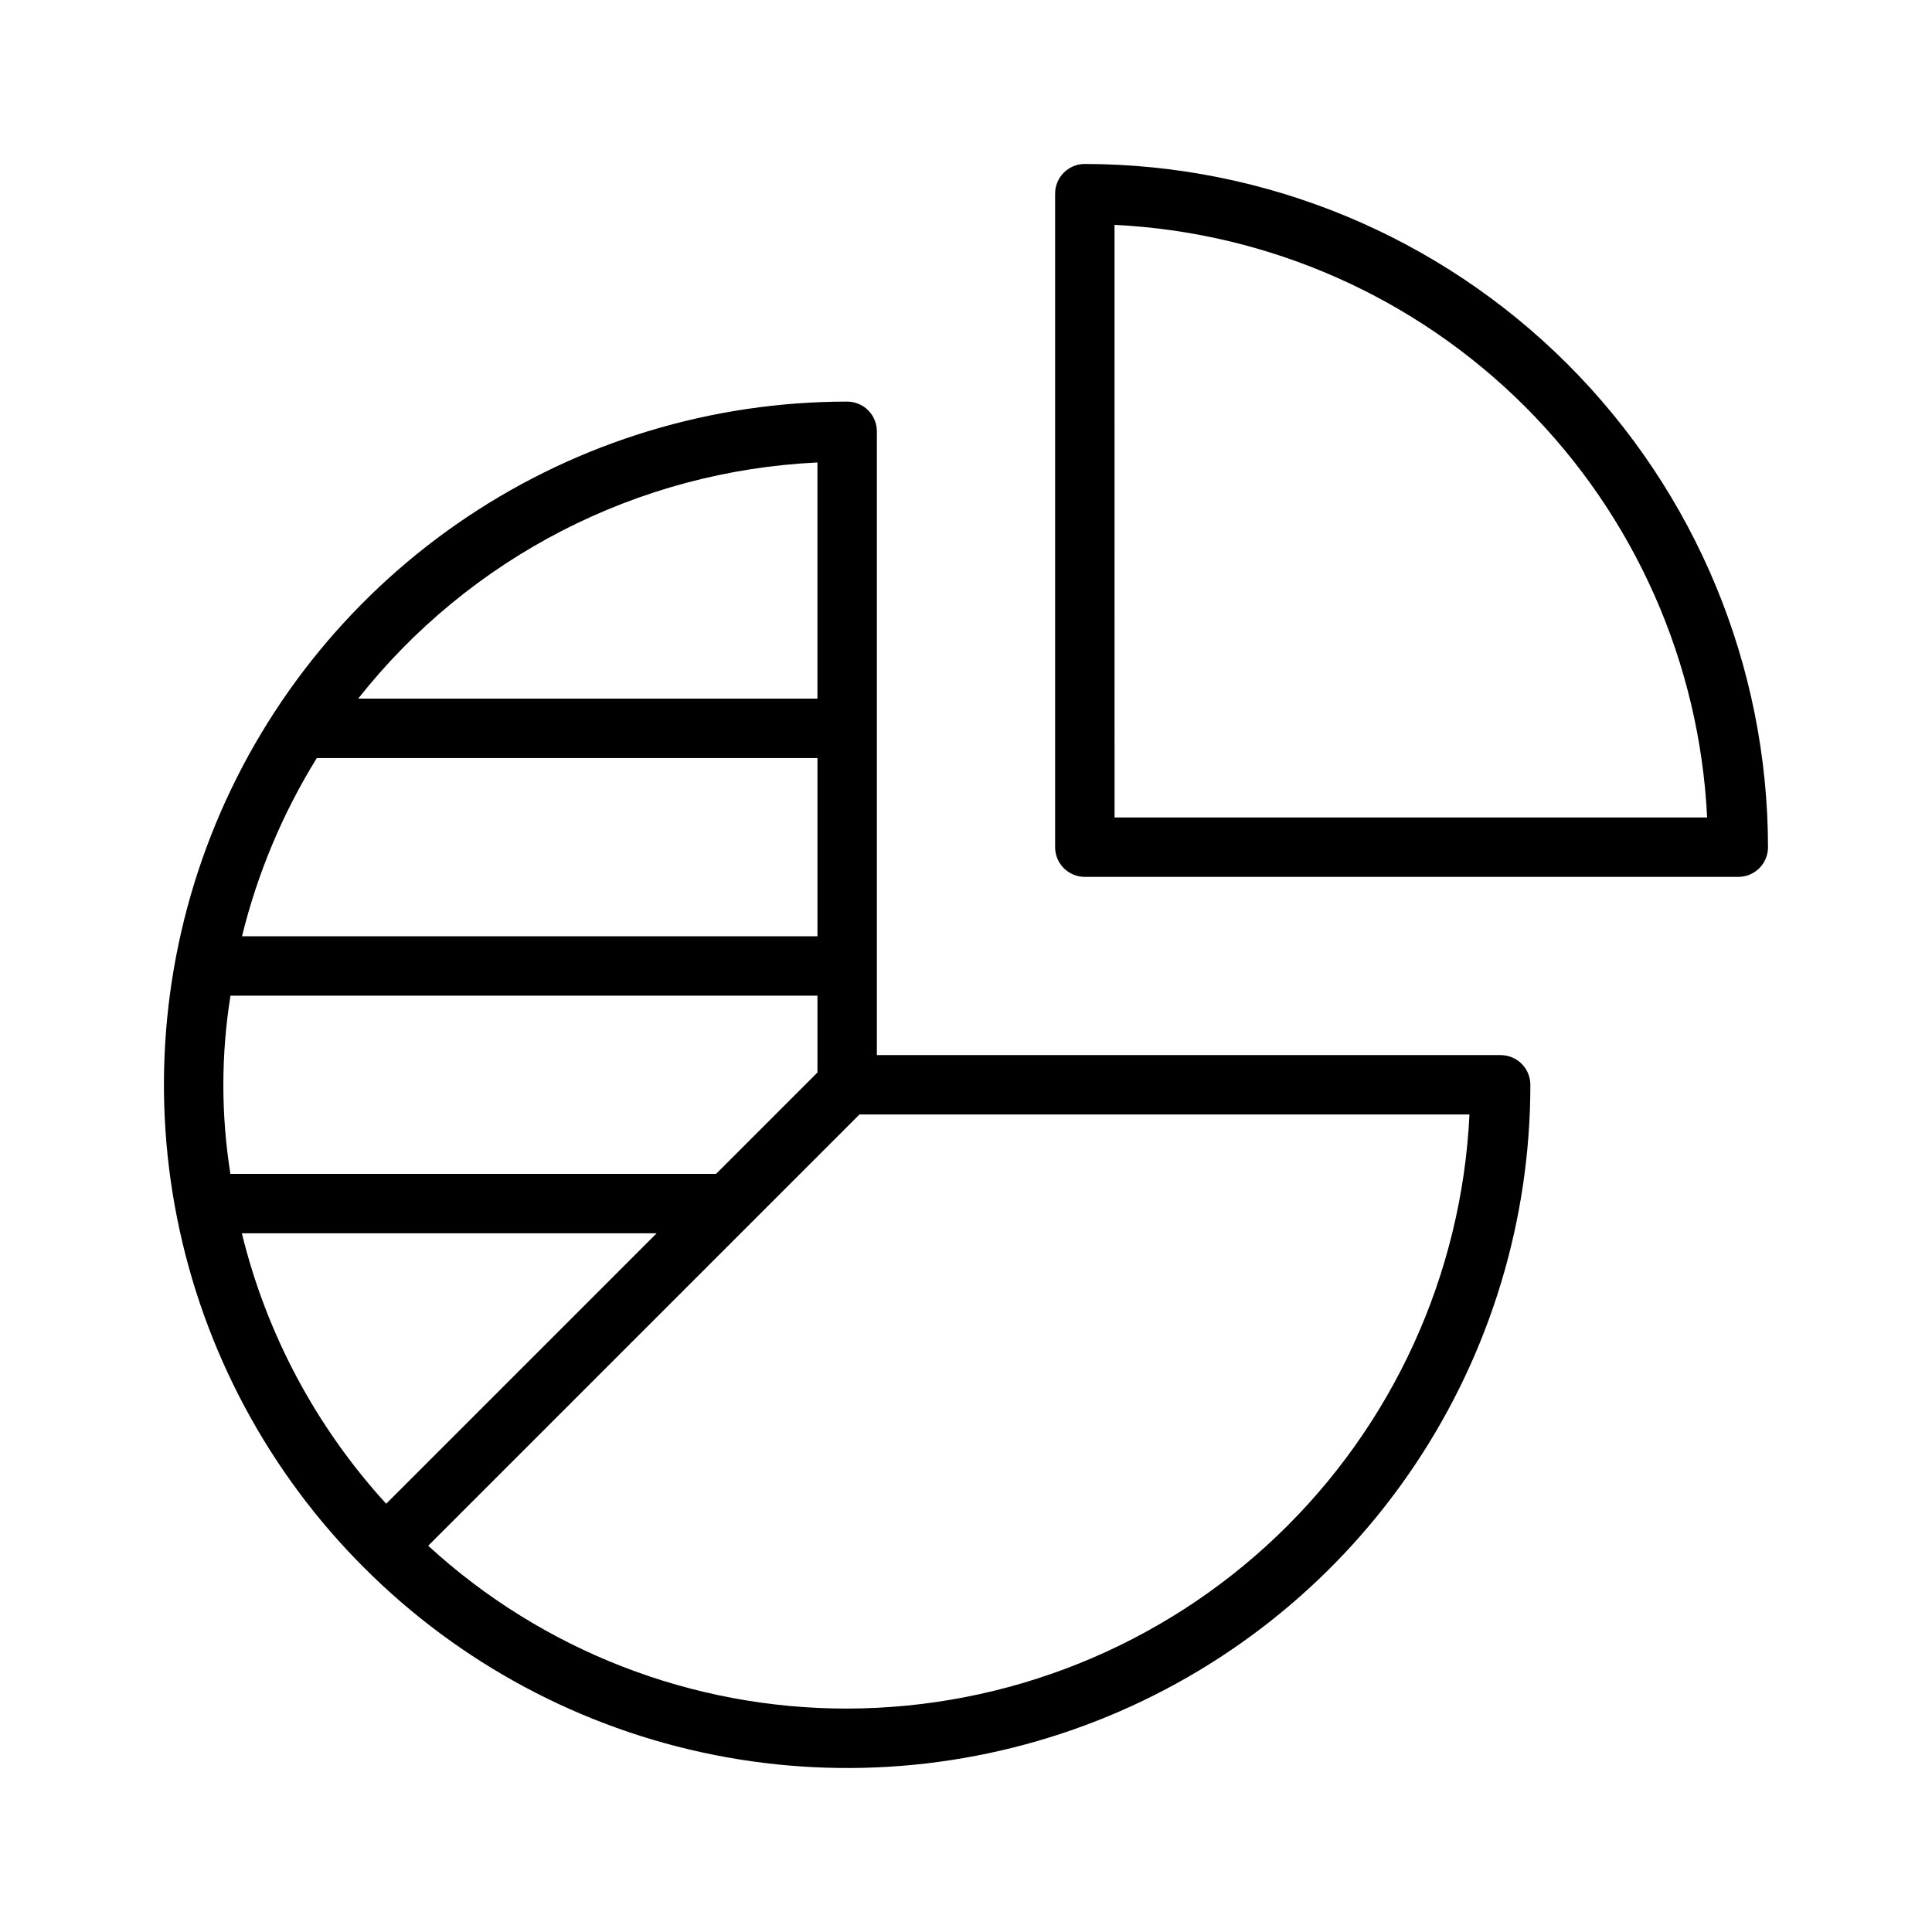 <?xml version="1.0" encoding="UTF-8"?>
<!-- Uploaded to: ICON Repo, www.iconrepo.com, Generator: ICON Repo Mixer Tools -->
<svg fill="#000000" width="800px" height="800px" version="1.1" viewBox="144 144 512 512" xmlns="http://www.w3.org/2000/svg">
 <g>
  <path d="m240.51 559.48c25.312 25.332 57.57 42.586 92.691 49.578s71.527 3.41 104.61-10.293c33.086-13.703 61.363-36.91 81.254-66.688 19.891-29.777 30.504-64.785 30.496-100.59 0-2.09-0.828-4.09-2.305-5.566-1.477-1.477-3.481-2.309-5.566-2.309h-165.31v-165.31c0-2.086-0.828-4.09-2.305-5.566s-3.481-2.305-5.566-2.305c-35.812-0.008-70.82 10.605-100.6 30.496-29.777 19.895-52.984 48.172-66.688 81.254-13.703 33.086-17.285 69.492-10.293 104.61 6.996 35.121 24.246 67.379 49.578 92.691zm-12.555-214.59h132.68v47.23h-152.5c4.094-16.684 10.785-32.621 19.824-47.23zm132.68 62.977v20.355l-26.875 26.875h-128.7c-2.496-15.645-2.492-31.586 0.02-47.23zm-114.29 134.64c-18.562-20.301-31.719-44.945-38.25-71.668h109.92zm122.16 54.285c-41.113 0.043-80.738-15.355-111.03-43.152l114.29-114.29h161.66c-2.035 42.391-20.293 82.375-50.988 111.68-30.699 29.305-71.488 45.688-113.93 45.758zm-7.875-330.23v62.574h-121.7c14.625-18.531 33.059-33.707 54.055-44.504 20.996-10.797 44.062-16.961 67.645-18.07z"/>
  <path d="m431.49 187.45c-4.348 0-7.875 3.523-7.875 7.871v173.19c0 2.086 0.832 4.09 2.309 5.566s3.477 2.305 5.566 2.305h173.18c2.086 0 4.09-0.828 5.566-2.305 1.477-1.477 2.305-3.481 2.305-5.566-0.055-48.004-19.148-94.023-53.09-127.97-33.945-33.941-79.965-53.035-127.96-53.09zm7.871 16.141v0.004c41.008 1.992 79.805 19.176 108.84 48.207 29.027 29.031 46.215 67.828 48.207 108.83h-157.04z"/>
 </g>
</svg>
